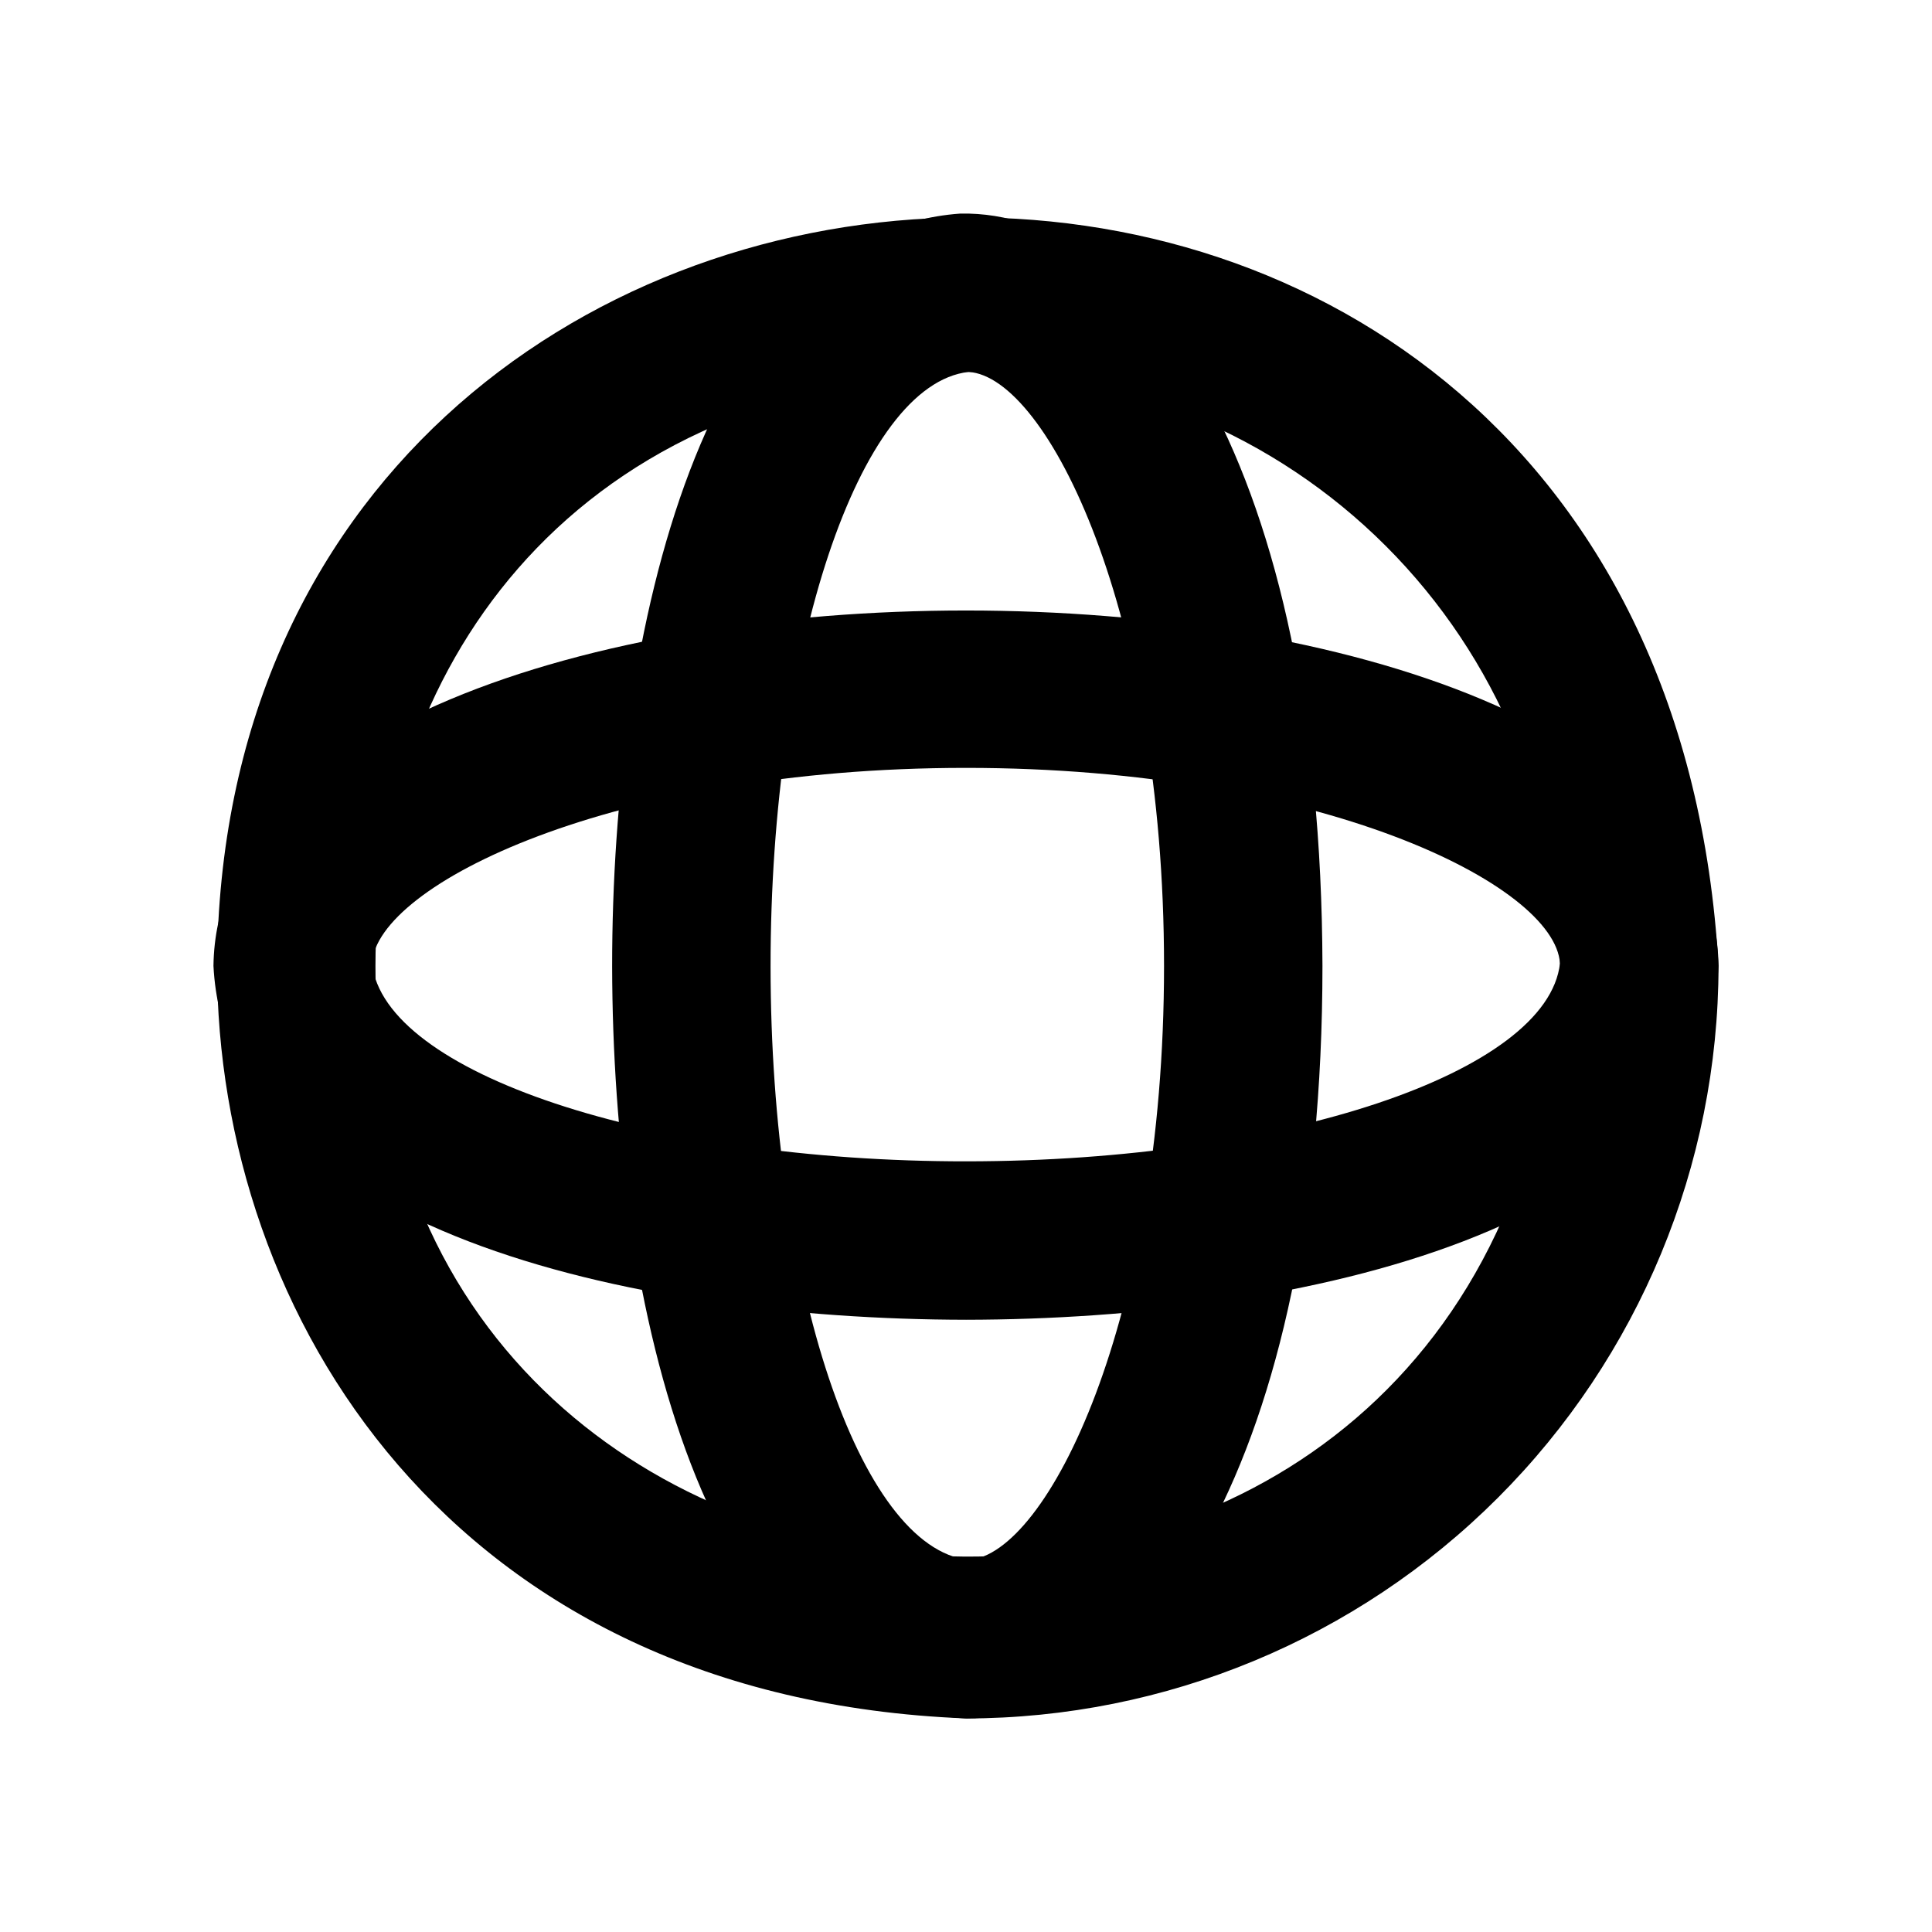 <?xml version="1.0" encoding="UTF-8"?>
<!-- The Best Svg Icon site in the world: iconSvg.co, Visit us! https://iconsvg.co -->
<svg fill="#000000" width="800px" height="800px" version="1.1" viewBox="144 144 512 512" xmlns="http://www.w3.org/2000/svg">
 <g>
  <path d="m400 599.4c-136.62-5.391-198.47-107.14-198.48-199.41 1.543-253.78 382.12-275 397.91-0.008-0.062 52.871-21.094 103.56-58.48 140.95-37.387 37.387-88.074 58.414-140.95 58.477zm0-356.86c-107.86 4.297-156.51 82.176-156.5 157.45-0.824 199.58 302.27 217.63 313.94-0.012-0.051-41.742-16.652-81.762-46.168-111.27-29.516-29.516-69.535-46.121-111.28-46.168z"/>
  <path d="m400 599.4c-69.52-3.481-93.617-109.83-93.777-199.22-0.039-89.031 24.109-194.72 92.281-199.58 48.73-0.934 95.602 67.691 95.961 199.37 0 130.93-47.52 199.43-94.465 199.43zm0.688-356.84c-29.047 3.324-52.512 73.539-52.48 157.61 0.043 83.906 23.504 153.96 52.469 157.23 20.891-1.324 51.805-63.785 51.805-157.42 0-93.625-30.902-156.09-51.793-157.42z"/>
  <path d="m399.98 493.75c-89.508-0.121-195.87-24.172-199.41-93.773 1.59-125.64 397.38-125.53 398.85 0.004-3.465 69.574-110.08 93.66-199.44 93.77zm-157.4-94.453c3.25 29.039 73.789 52.547 157.62 52.469 83.898-0.039 153.95-23.504 157.21-52.461-1.324-20.895-63.785-51.809-157.42-51.809-93.625 0-156.08 30.91-157.42 51.801z"/>
 </g>
</svg>